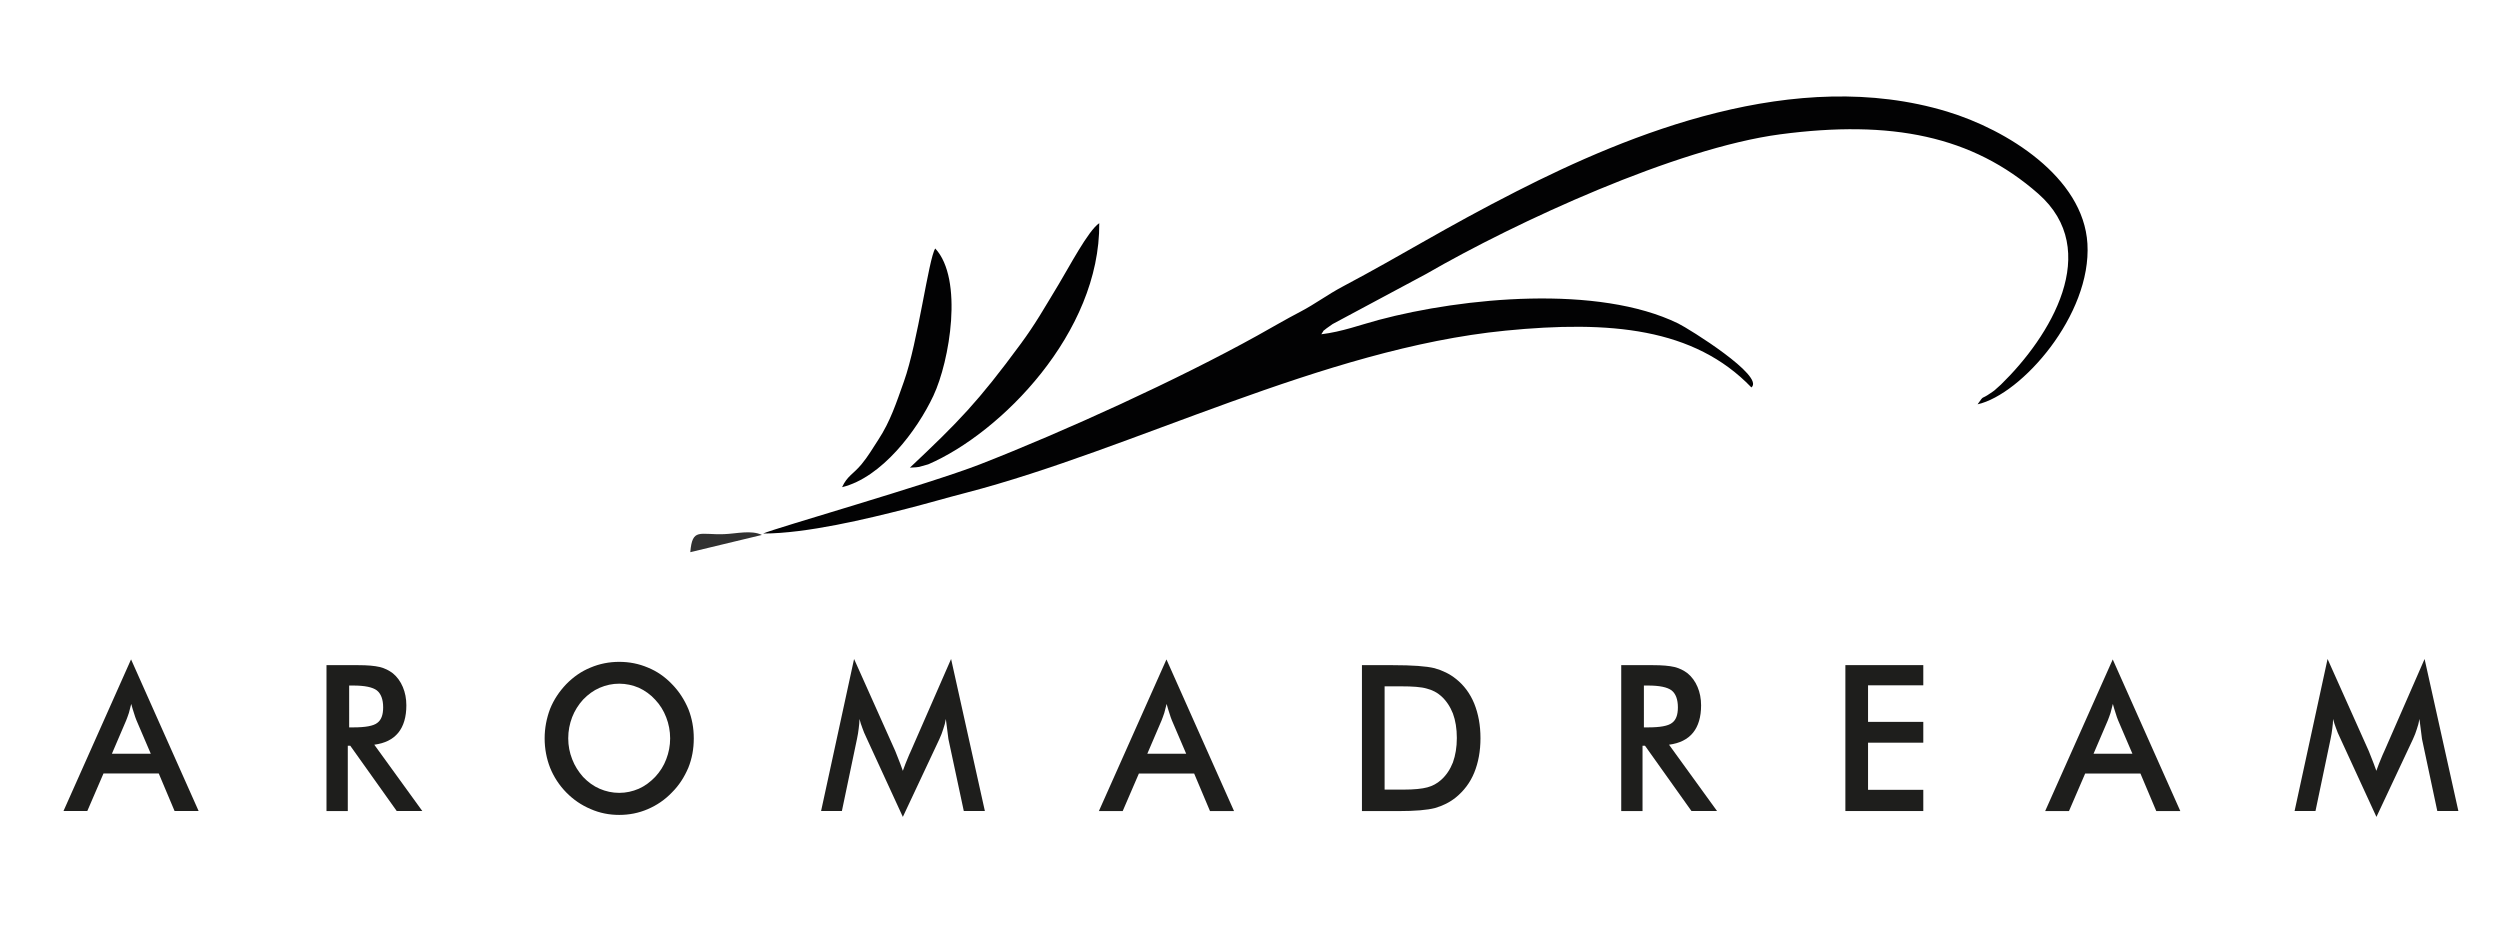 <?xml version="1.0" encoding="UTF-8"?> <svg xmlns="http://www.w3.org/2000/svg" xmlns:xlink="http://www.w3.org/1999/xlink" version="1.1" id="Layer_1" x="0px" y="0px" viewBox="0 0 5669.3 2126" style="enable-background:new 0 0 5669.3 2126;" xml:space="preserve"> <style type="text/css"> .st0{clip-path:url(#SVGID_00000118394089124919447960000008127857514018230691_);fill-rule:evenodd;clip-rule:evenodd;fill:#020203;} .st1{clip-path:url(#SVGID_00000118394089124919447960000008127857514018230691_);fill-rule:evenodd;clip-rule:evenodd;fill:#313131;} .st2{clip-path:url(#SVGID_00000118394089124919447960000008127857514018230691_);fill:#1E1E1C;} </style> <g> <defs> <rect id="SVGID_1_" y="0" width="5669.3" height="2126"></rect> </defs> <clipPath id="SVGID_00000003066405898807218890000012838070058532836519_"> <use xlink:href="#SVGID_1_" style="overflow:visible;"></use> </clipPath> <path style="clip-path:url(#SVGID_00000003066405898807218890000012838070058532836519_);fill-rule:evenodd;clip-rule:evenodd;fill:#020203;" d=" M1730.7,1209.9c98.4,0,236.7-33.6,324.1-55.9c47.9-12.2,87.9-24.1,136.5-36.7c378.9-98.5,809.4-326.7,1222.7-367.5 c237.2-23.4,427.8-6.3,557.7,128.8c31.5-25.3-141.6-133.1-166.1-145.1c-181.4-88.4-486.7-59.2-678.7-8.1 c-42,11.2-83.3,26.9-130.5,32.6c9.4-13.8-0.1-3.3,12.1-13.6l13.6-9.6l212.1-113.6c204.7-118.3,567.7-285.5,802.8-316.6 c252.1-33.3,435.7,3.4,585.1,134.6c146.8,128.9,27.3,324-84.5,432.9l-15.2,13.6c-1.2,0.9-2.9,2.1-4.2,3c-1.2,0.9-3,2-4.3,2.9 c-22.8,16-13.3,2.5-29.3,25.3c99.5-22.5,258.8-202.5,249.1-364.3c-9-151.2-183.1-258.6-317.9-299.5c-345-104.6-722,50.9-977,180.9 c-164.3,83.7-254.1,141.7-393.9,215.8c-34.5,18.3-62.3,39.4-95.5,56.8c-34.9,18.2-65.1,36.1-98.1,54.4 c-178.5,99.1-437,217.1-629.3,292.1C2107.1,1097.8,1754.2,1198.7,1730.7,1209.9"></path> <path style="clip-path:url(#SVGID_00000003066405898807218890000012838070058532836519_);fill-rule:evenodd;clip-rule:evenodd;fill:#020203;" d=" M2063.4,1060.5c26.7-1.4,15.6-0.7,41.5-7.5c164.4-70.8,390-298.3,387.9-546.9c-24.9,16.4-69.3,101.2-91.8,138.3 c-33.5,55.2-52.1,89.1-87.4,136.9C2218.3,910.7,2174.1,956.3,2063.4,1060.5"></path> <path style="clip-path:url(#SVGID_00000003066405898807218890000012838070058532836519_);fill-rule:evenodd;clip-rule:evenodd;fill:#020203;" d=" M1909.6,1104.8c89.8-22,169.8-127.9,207.1-207.4c36.9-78.6,68.5-264.4,4.2-333.9c-14.9,22-39.2,212.5-71.1,301.8 c-17.3,48.5-30.6,90-58,131.9c-13.2,20.1-23.1,37.6-38.3,55.9C1934.4,1075.9,1921.5,1078.9,1909.6,1104.8"></path> <path style="clip-path:url(#SVGID_00000003066405898807218890000012838070058532836519_);fill-rule:evenodd;clip-rule:evenodd;fill:#313131;" d=" M1565.4,1252.2l162.4-39.1c-24.4-11.7-57.7-2.8-85.8-1.8C1586.5,1213.3,1570,1196.5,1565.4,1252.2"></path> <path style="clip-path:url(#SVGID_00000003066405898807218890000012838070058532836519_);fill:#1E1E1C;" d="M395.9,1839.2L360,1754 H234.7l-36.7,85.1h-54l153.2-343.8l153.2,343.8H395.9z M253.8,1709.2h88.1l-32.3-75.4c-1.8-4.6-4-10.2-5.8-16.7 c-2.2-6-4-13-6.2-20.8c-1.8,7.4-3.5,13.9-5.3,20.4c-2.2,6-4,12-6.2,17.1L253.8,1709.2z"></path> <path style="clip-path:url(#SVGID_00000003066405898807218890000012838070058532836519_);fill:#1E1E1C;" d="M788.7,1691.1v148.1 h-48.3v-330.8h71.7c21.3,0,37.2,1.4,49.1,4.2c11.5,2.8,21.3,7.9,29.7,14.3c9.7,7.9,17.3,18.5,22.6,31c5.3,12.5,8,26.4,8,41.6 c0,26.4-6.2,47.2-18.2,62c-12.4,15.3-30.5,24.1-54.5,27.3l108.9,150.4h-58l-105.4-148.1H788.7z M791.8,1649.5h9.3 c27.5,0,45.6-3.2,54.5-10.2c8.9-6.5,13.3-18,13.3-35.2c0-18-4.9-31-14.2-38.4c-9.7-7.4-27.5-11.1-53.6-11.1h-9.3V1649.5z"></path> <path style="clip-path:url(#SVGID_00000003066405898807218890000012838070058532836519_);fill:#1E1E1C;" d="M1573.3,1674.5 c0,23.6-4,45.8-12.4,66.6c-8.9,20.8-20.8,39.8-37.2,56c-15.9,16.7-34.5,29.2-54.9,37.9c-20.4,8.8-42.1,13-64.6,13 c-22.6,0-44.3-4.2-65.1-13.4c-20.8-8.8-39-21.3-54.9-37.5c-15.9-16.2-28.3-35.2-36.7-56c-8-20.4-12.4-43-12.4-66.6 c0-23.6,4.4-45.8,12.4-67.1c8.4-20.8,20.8-39.3,36.7-56c16.4-16.7,34.5-29.2,54.9-37.5c20.8-8.8,42.5-13,65.1-13 c23,0,44.3,4.2,65.1,13c20.4,8.3,38.5,20.8,54.5,37.5c16.4,16.7,28.3,35.6,37.2,56.5C1569.3,1629.1,1573.3,1650.9,1573.3,1674.5 M1519.7,1674.5c0-16.7-3.1-32.9-8.9-47.7c-5.8-15.3-14.2-28.7-25.2-40.3c-10.6-11.6-23-20.4-36.7-26.8c-14.2-6-29.2-9.3-44.7-9.3 c-15.5,0-30.1,3.2-44.3,9.3s-26.6,15.3-37.6,26.8c-10.6,11.6-19,25-24.8,39.8c-5.8,15.3-8.9,31-8.9,48.1c0,16.7,3.1,32.4,8.9,47.2 c5.8,15.3,14.2,28.2,24.8,40.3c11.1,11.6,23.5,20.8,37.6,26.8c13.7,6,28.8,9.3,44.3,9.3c15.5,0,30.1-3.2,44.3-9.3 c13.7-6,26.1-15.3,37.2-26.8c11.1-12,19.5-25,25.2-40.3C1516.6,1706.8,1519.7,1691.1,1519.7,1674.5"></path> <path style="clip-path:url(#SVGID_00000003066405898807218890000012838070058532836519_);fill:#1E1E1C;" d="M2150.7,1675.8 c-0.4-2.8-1.3-9.7-2.7-21.3c-1.3-9.7-2.2-17.6-3.1-24.1c-1.3,7.9-3.1,15.3-5.8,22.7c-2.2,7.4-5.3,15.3-8.9,23.1l-82.8,176.3 l-82.8-180c-3.5-7.4-6.6-14.3-8.9-21.3c-2.7-6.9-4.9-13.9-6.6-20.8c0,6.9-0.9,14.3-1.8,21.7c-0.9,7.9-2.2,15.7-4,24.1l-34.1,162.9 H1862l74.8-344.7l93.4,208.7c1.3,3.2,3.5,8.8,6.6,16.7c3.1,7.4,6.6,17.1,10.6,28.2c3.1-9.3,8-21.3,14.2-36.1c1.8-3.7,3.1-6.9,4-8.8 l91.2-208.7l76.6,344.7h-47.8L2150.7,1675.8z"></path> <path style="clip-path:url(#SVGID_00000003066405898807218890000012838070058532836519_);fill:#1E1E1C;" d="M2743.9,1839.2 l-35.9-85.1h-125.3l-36.7,85.1h-54l153.2-343.8l153.2,343.8H2743.9z M2601.8,1709.2h88.1l-32.3-75.4c-1.8-4.6-4-10.2-5.8-16.7 c-2.2-6-4-13-6.2-20.8c-1.8,7.4-3.5,13.9-5.3,20.4c-2.2,6-4,12-6.2,17.1L2601.8,1709.2z"></path> <path style="clip-path:url(#SVGID_00000003066405898807218890000012838070058532836519_);fill:#1E1E1C;" d="M3088.5,1839.2v-330.8 h69.5c45.2,0,76.6,2.3,95.2,6.9c18.2,5.1,34.5,13,48.3,24.1c18.2,14.3,32.3,33.3,41.6,56c9.3,23.1,14.2,49,14.2,78.7 c0,29.2-4.9,55.5-14.2,78.2c-9.3,22.7-23.5,41.2-41.6,56c-13.7,11.1-29.7,19-47.4,24.1c-17.7,4.6-45.2,6.9-82.3,6.9H3158H3088.5z M3139.8,1790.6h43.4c23.9,0,41.6-1.9,53.6-5.1c12-3.2,22.1-8.8,31-16.7c12-10.6,20.8-24.1,27-39.8c5.8-16.2,8.9-34.7,8.9-55.5 c0-21.3-3.1-39.8-8.9-55.5c-6.2-15.7-15.1-29.2-27-39.8c-8.9-7.9-19.5-13.4-32.3-16.7c-12.4-3.7-31.9-5.1-58.4-5.1h-18.6h-18.6 V1790.6z"></path> <path style="clip-path:url(#SVGID_00000003066405898807218890000012838070058532836519_);fill:#1E1E1C;" d="M3724.8,1691.1v148.1 h-48.3v-330.8h71.7c21.3,0,37.2,1.4,49.1,4.2c11.5,2.8,21.3,7.9,29.7,14.3c9.7,7.9,17.3,18.5,22.6,31c5.3,12.5,8,26.4,8,41.6 c0,26.4-6.2,47.2-18.2,62c-12.4,15.3-30.5,24.1-54.5,27.3l108.9,150.4h-58l-105.4-148.1H3724.8z M3727.9,1649.5h9.3 c27.4,0,45.6-3.2,54.5-10.2c8.9-6.5,13.3-18,13.3-35.2c0-18-4.9-31-14.2-38.4c-9.7-7.4-27.5-11.1-53.6-11.1h-9.3V1649.5z"></path> <polygon style="clip-path:url(#SVGID_00000003066405898807218890000012838070058532836519_);fill:#1E1E1C;" points="4184.8,1839.2 4184.8,1508.3 4361.5,1508.3 4361.5,1554.1 4236.2,1554.1 4236.2,1637 4361.5,1637 4361.5,1684.2 4236.2,1684.2 4236.2,1791.1 4361.5,1791.1 4361.5,1839.2 "></polygon> <path style="clip-path:url(#SVGID_00000003066405898807218890000012838070058532836519_);fill:#1E1E1C;" d="M4889.8,1839.2 l-35.9-85.1h-125.3l-36.7,85.1h-54l153.2-343.8l153.2,343.8H4889.8z M4747.6,1709.2h88.1l-32.3-75.4c-1.8-4.6-4-10.2-5.8-16.7 c-2.2-6-4-13-6.2-20.8c-1.8,7.4-3.5,13.9-5.3,20.4c-2.2,6-4,12-6.2,17.1L4747.6,1709.2z"></path> <path style="clip-path:url(#SVGID_00000003066405898807218890000012838070058532836519_);fill:#1E1E1C;" d="M5492.4,1675.8 c-0.4-2.8-1.3-9.7-2.7-21.3c-1.3-9.7-2.2-17.6-3.1-24.1c-1.3,7.9-3.1,15.3-5.8,22.7c-2.2,7.4-5.3,15.3-8.9,23.1l-82.8,176.3 l-82.8-180c-3.5-7.4-6.6-14.3-8.9-21.3c-2.7-6.9-4.9-13.9-6.6-20.8c0,6.9-0.9,14.3-1.8,21.7c-0.9,7.9-2.2,15.7-4,24.1l-34.1,162.9 h-47.4l74.8-344.7l93.4,208.7c1.3,3.2,3.5,8.8,6.6,16.7c3.1,7.4,6.6,17.1,10.6,28.2c3.1-9.3,8-21.3,14.2-36.1 c1.8-3.7,3.1-6.9,4-8.8l91.2-208.7l76.6,344.7h-47.8L5492.4,1675.8z"></path> </g> </svg> 